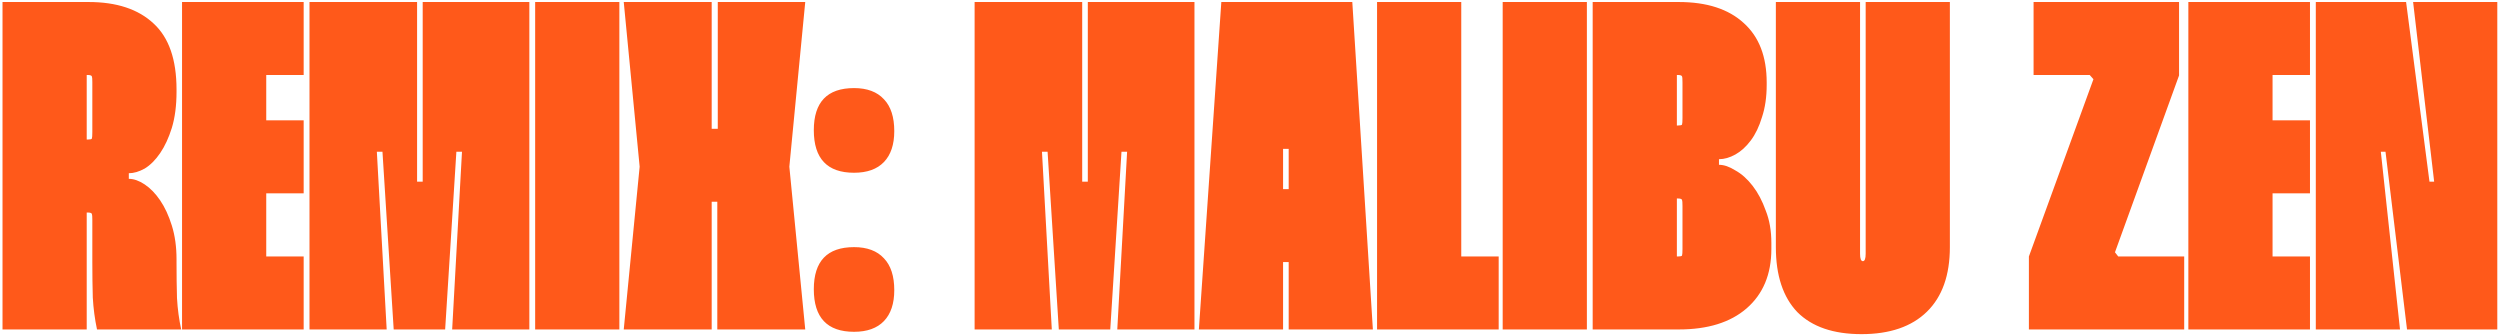 <?xml version="1.0" encoding="UTF-8"?> <svg xmlns="http://www.w3.org/2000/svg" width="903" height="121" viewBox="0 0 903 121" fill="none"> <path d="M31.997 0.728C42.135 0.728 49.963 3.319 55.483 8.5C61.002 13.569 63.762 21.51 63.762 32.324V33.168C63.762 38.124 63.199 42.461 62.072 46.178C60.946 49.783 59.538 52.824 57.848 55.302C56.159 57.78 54.3 59.639 52.273 60.878C50.245 62.004 48.33 62.567 46.528 62.567V64.595C48.33 64.595 50.245 65.271 52.273 66.622C54.3 67.974 56.159 69.889 57.848 72.367C59.538 74.845 60.946 77.886 62.072 81.491C63.199 85.095 63.762 89.15 63.762 93.656V95.008C63.762 99.513 63.818 103.737 63.931 107.68C64.156 111.622 64.663 115.396 65.451 119H35.039C34.25 115.283 33.743 111.453 33.518 107.511C33.405 103.568 33.349 99.288 33.349 94.67V79.463C33.349 78.224 33.293 77.492 33.18 77.267C33.067 76.929 32.56 76.76 31.659 76.76H31.322V119H0.909V0.728H31.997ZM31.322 50.402H31.659C32.56 50.402 33.067 50.29 33.18 50.064C33.293 49.726 33.349 48.938 33.349 47.699V29.62C33.349 28.494 33.293 27.818 33.18 27.593C33.067 27.255 32.56 27.086 31.659 27.086H31.322V50.402ZM96.166 27.086V43.475H109.683V69.833H96.166V92.642H109.683V119H65.754V0.728H109.683V27.086H96.166ZM150.65 0.728V65.609H152.677V0.728H191.2V119H163.322L166.87 54.795H164.842L160.787 119H142.202L138.146 54.795H136.119L139.667 119H111.789V0.728H150.65ZM223.712 0.728V119H193.299V0.728H223.712ZM257.061 46.516H259.258V0.728H290.853L285.109 60.202L290.853 119H259.089V72.874H257.061V119H225.297L231.041 60.202L225.297 0.728H257.061V46.516ZM293.949 104.469C293.949 94.332 298.792 89.263 308.479 89.263C313.21 89.263 316.815 90.615 319.293 93.318C321.771 95.909 323.01 99.739 323.01 104.807C323.01 109.651 321.771 113.368 319.293 115.959C316.815 118.549 313.21 119.845 308.479 119.845C298.792 119.845 293.949 114.72 293.949 104.469ZM293.949 47.023C293.949 36.885 298.792 31.817 308.479 31.817C313.21 31.817 316.815 33.168 319.293 35.872C321.771 38.462 323.01 42.292 323.01 47.361C323.01 52.205 321.771 55.922 319.293 58.512C316.815 61.103 313.21 62.398 308.479 62.398C298.792 62.398 293.949 57.273 293.949 47.023ZM390.89 0.728V65.609H392.917V0.728H431.44V119H403.562L407.11 54.795H405.082L401.027 119H382.442L378.387 54.795H376.359L379.907 119H352.029V0.728H390.89ZM488.451 0.728L495.885 119H465.472V94.67H463.445V119H433.032L441.142 0.728H488.451ZM465.472 68.312V53.781H463.445V68.312H465.472ZM527.807 0.728V92.642H541.323V119H497.394V0.728H527.807ZM573.182 0.728V119H542.769V0.728H573.182ZM606.362 0.728C616.5 0.728 624.328 3.262 629.848 8.331C635.367 13.287 638.127 20.44 638.127 29.789V30.634C638.127 35.027 637.564 38.913 636.437 42.292C635.424 45.671 634.072 48.487 632.382 50.74C630.693 52.993 628.834 54.683 626.807 55.809C624.779 56.935 622.808 57.498 620.893 57.498V59.526C622.695 59.526 624.666 60.202 626.807 61.554C629.059 62.793 631.143 64.651 633.058 67.129C634.973 69.607 636.55 72.592 637.789 76.084C639.141 79.463 639.817 83.349 639.817 87.742V89.939C639.817 99.063 636.832 106.215 630.862 111.397C625.004 116.466 616.838 119 606.362 119H575.274V0.728H606.362ZM605.687 45.333H606.024C606.926 45.333 607.432 45.221 607.545 44.995C607.658 44.658 607.714 43.869 607.714 42.63V29.789C607.714 28.55 607.658 27.818 607.545 27.593C607.432 27.255 606.926 27.086 606.024 27.086H605.687V45.333ZM605.687 92.642H606.024C606.926 92.642 607.432 92.53 607.545 92.304C607.658 91.966 607.714 91.178 607.714 89.939V74.395C607.714 73.156 607.658 72.423 607.545 72.198C607.432 71.86 606.926 71.691 606.024 71.691H605.687V92.642ZM671.852 0.728V91.629C671.852 93.431 672.19 94.332 672.865 94.332C673.541 94.332 673.879 93.431 673.879 91.629V0.728H704.292V89.263C704.292 99.401 701.532 107.173 696.013 112.58C690.494 117.986 682.609 120.69 672.358 120.69C662.221 120.69 654.505 118.043 649.211 112.748C644.03 107.342 641.439 99.513 641.439 89.263V0.728H671.852ZM787.073 0.728V27.255L763.926 91.122L765.108 92.642H788.932V119H732.837V92.642L756.153 28.606L754.802 27.086H734.527V0.728H787.073ZM820.847 27.086V43.475H834.363V69.833H820.847V92.642H834.363V119H790.434V0.728H834.363V27.086H820.847ZM902.025 0.728V119H869.416L861.644 54.795H859.954L866.882 119H836.469V0.728H869.078L877.526 65.609H879.216L871.613 0.728H902.025Z" fill="#FF591A"></path> </svg> 